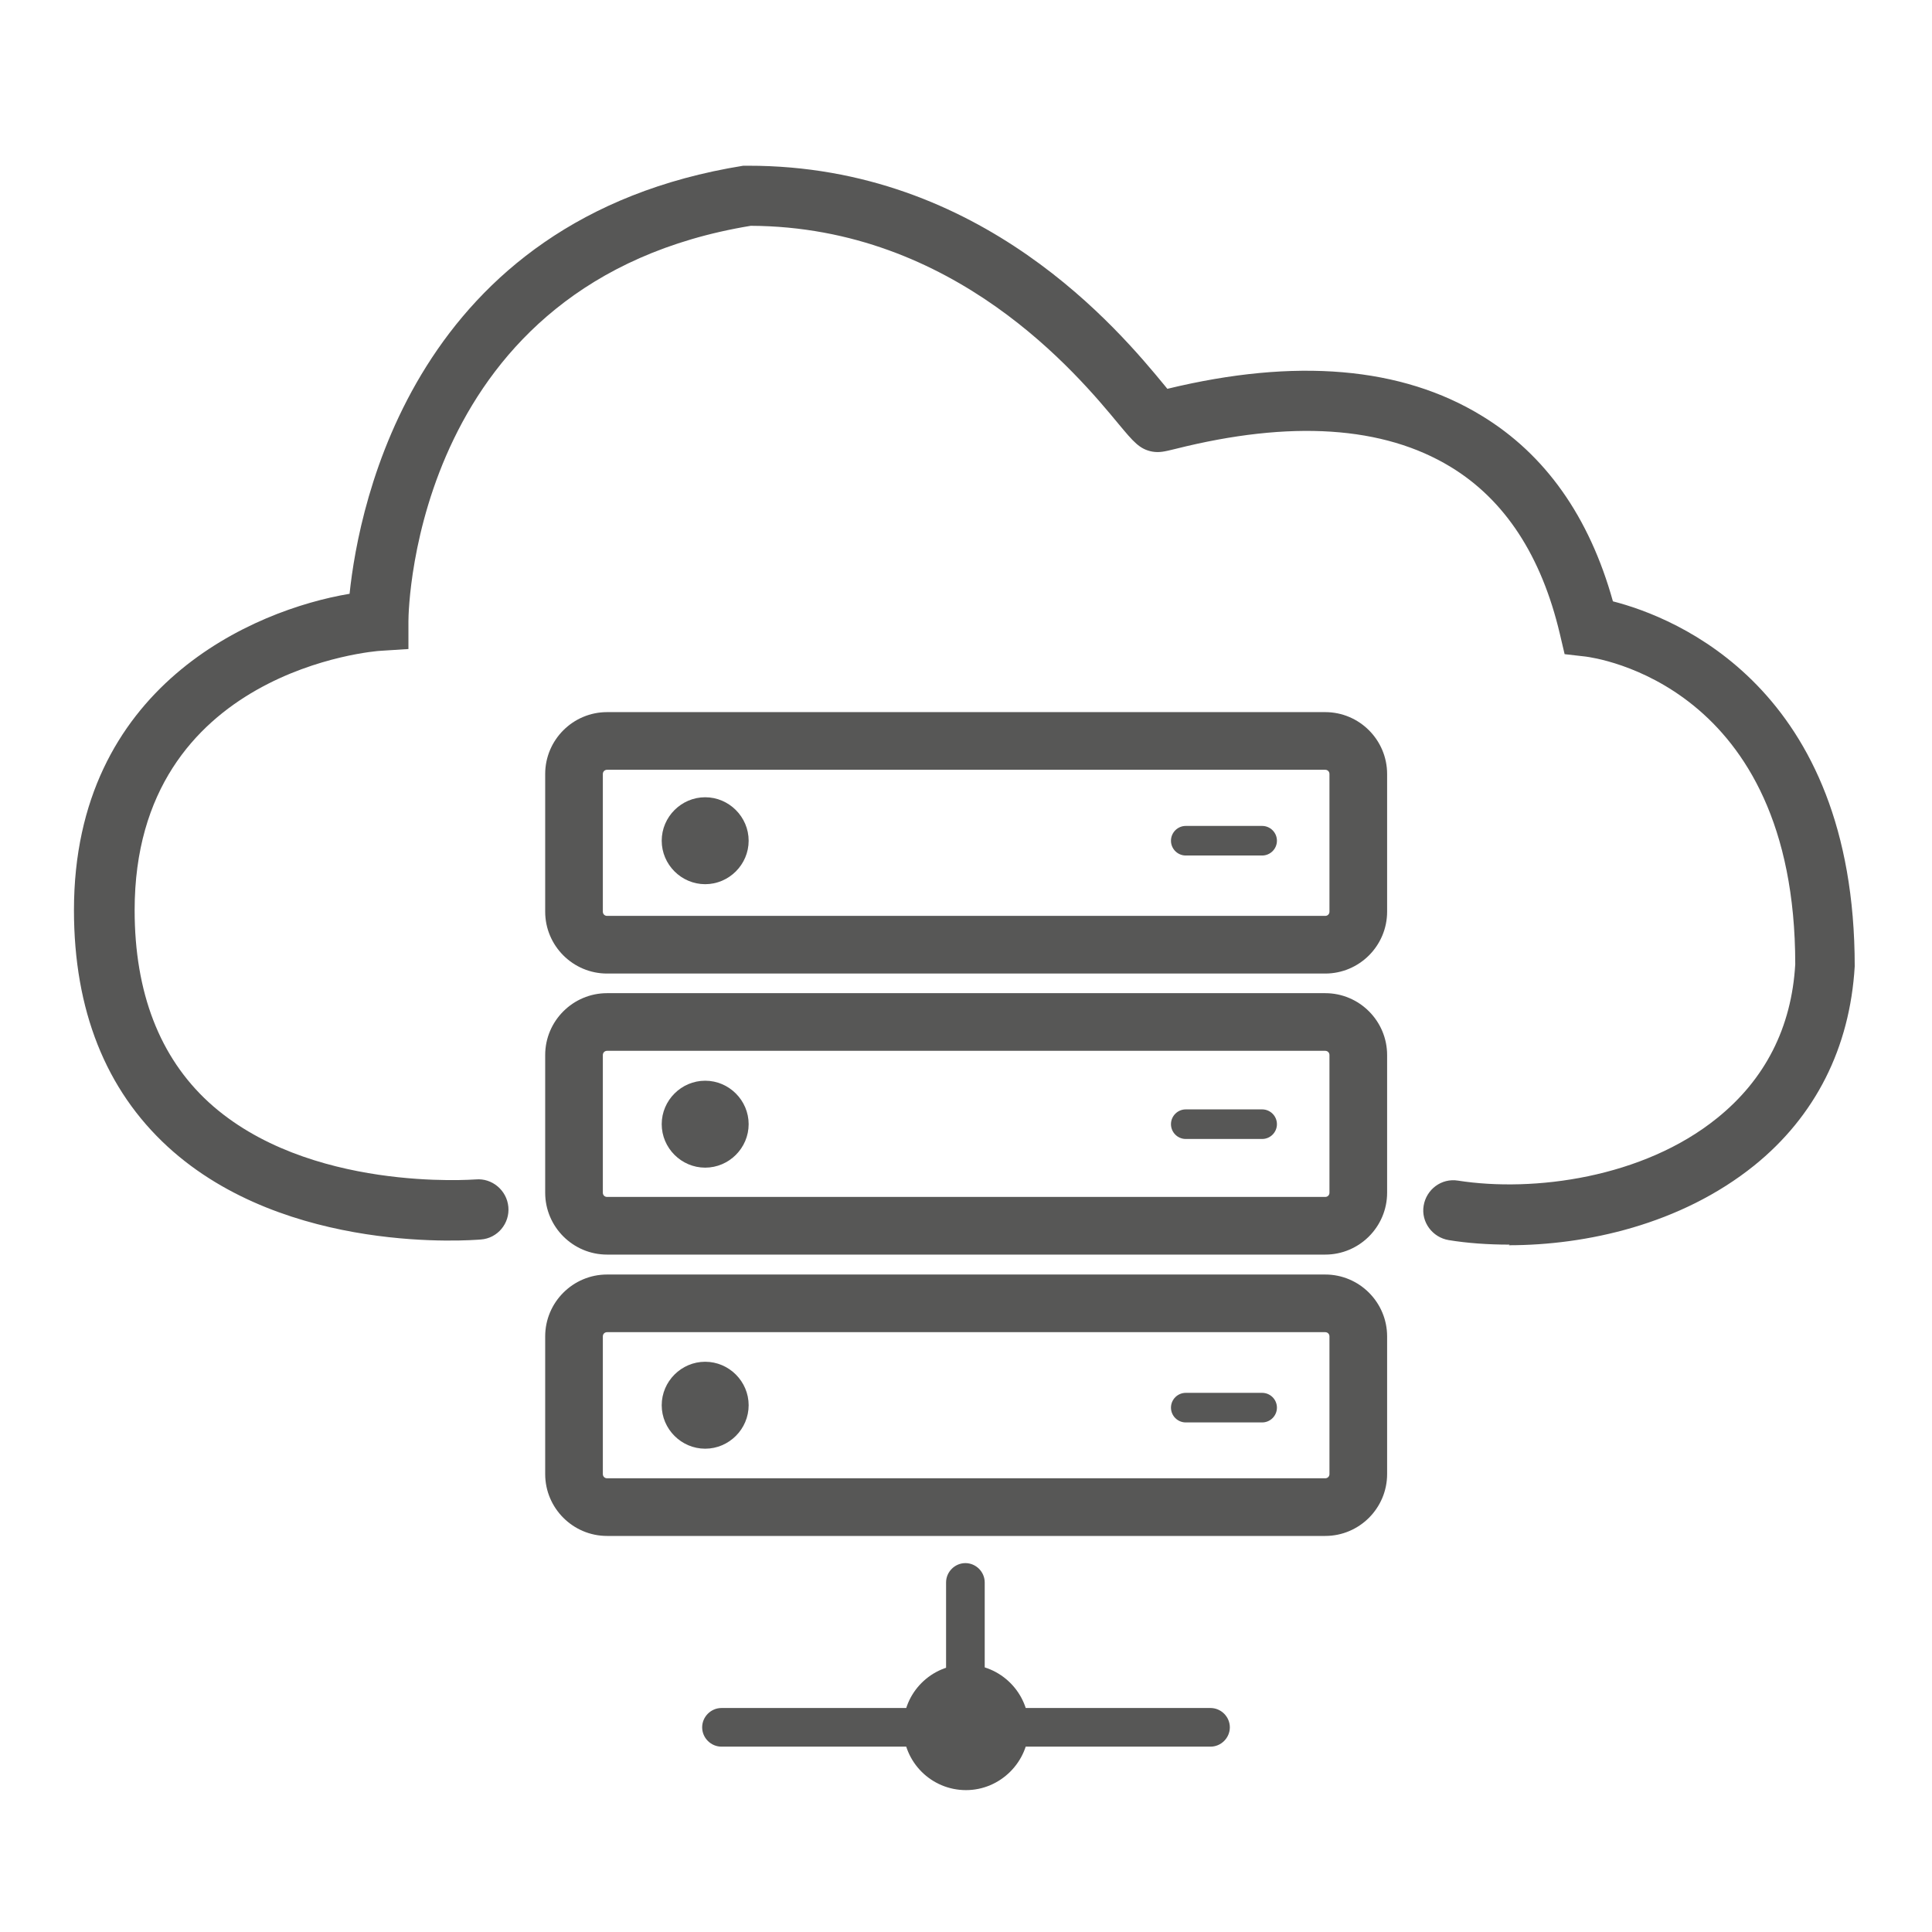 <?xml version="1.0" encoding="UTF-8"?><svg id="Layer_1" data-name="Layer 1" xmlns="http://www.w3.org/2000/svg" viewBox="0 0 64 64"><defs><style>.cls-1 {
        fill: #575756;
      }</style></defs><path class="cls-1" d="M50.01,41.23c-.73,0-1.41-.05-2.02-.15-.54-.09-.92-.6-.83-1.14,.09-.54,.59-.92,1.14-.83,2.5,.39,6.13-.09,8.58-2.07,1.59-1.28,2.47-3,2.59-5.1,0-9.29-6.66-10.15-6.94-10.19l-.7-.08-.16-.68c-.61-2.58-1.82-4.43-3.61-5.52-2.23-1.36-5.3-1.56-9.12-.6-.37,.09-.53,.13-.77,.09-.42-.08-.62-.32-1.12-.92-1.34-1.62-5.41-6.53-12.18-6.56-11.11,1.83-11.34,12.63-11.34,13.09v.93s-.94,.06-.94,.06c-.08,0-8.13,.6-8.13,8.59,0,2.73,.83,4.87,2.45,6.36,3.28,3,8.79,2.56,8.85,2.56,.54-.05,1.03,.36,1.08,.91s-.36,1.04-.91,1.08c-.26,.02-6.44,.53-10.37-3.07-2.06-1.89-3.11-4.53-3.11-7.84,0-7.42,5.95-9.95,9.13-10.48,.31-2.97,2.15-12.43,13.04-14.18h.16c7.76-.01,12.31,5.47,13.8,7.28,.03,.04,.06,.07,.09,.11,4.25-1.03,7.76-.73,10.41,.89,2.11,1.28,3.57,3.35,4.35,6.15,2.07,.53,8.01,2.87,8.01,12.09-.16,2.71-1.31,4.97-3.33,6.6-2.44,1.96-5.58,2.64-8.13,2.64Z"/><path class="cls-1" d="M43.9,32.25H20.11c-1.13,0-2.05-.92-2.05-2.05v-4.56c0-1.13,.92-2.05,2.05-2.05h23.79c1.13,0,2.05,.92,2.05,2.05v4.56c0,1.13-.92,2.05-2.05,2.05Zm-23.79-6.75c-.08,0-.14,.06-.14,.14v4.56c0,.08,.06,.14,.14,.14h23.79c.08,0,.14-.06,.14-.14v-4.56c0-.08-.06-.14-.14-.14H20.11Z"/><path class="cls-1" d="M43.9,41.56H20.11c-1.13,0-2.05-.92-2.05-2.05v-4.56c0-1.13,.92-2.05,2.05-2.05h23.79c1.13,0,2.05,.92,2.05,2.05v4.56c0,1.13-.92,2.05-2.05,2.05Zm-23.79-6.75c-.08,0-.14,.06-.14,.14v4.56c0,.08,.06,.14,.14,.14h23.79c.08,0,.14-.06,.14-.14v-4.56c0-.08-.06-.14-.14-.14H20.11Z"/><path class="cls-1" d="M43.9,50.88H20.11c-1.13,0-2.05-.92-2.05-2.05v-4.56c0-1.13,.92-2.05,2.05-2.05h23.79c1.13,0,2.05,.92,2.05,2.05v4.56c0,1.13-.92,2.05-2.05,2.05Zm-23.79-6.75c-.08,0-.14,.06-.14,.14v4.56c0,.08,.06,.14,.14,.14h23.79c.08,0,.14-.06,.14-.14v-4.56c0-.08-.06-.14-.14-.14H20.11Z"/><path class="cls-1" d="M31.98,57.31c-.35,0-.64-.29-.64-.64v-4.25c0-.35,.29-.64,.64-.64s.64,.29,.64,.64v4.25c0,.35-.29,.64-.64,.64Z"/><path class="cls-1" d="M41.81,28.34h-2.53c-.27,0-.49-.22-.49-.49s.22-.49,.49-.49h2.53c.27,0,.49,.22,.49,.49s-.22,.49-.49,.49Z"/><path class="cls-1" d="M41.81,37.73h-2.53c-.27,0-.49-.22-.49-.49s.22-.49,.49-.49h2.53c.27,0,.49,.22,.49,.49s-.22,.49-.49,.49Z"/><path class="cls-1" d="M41.81,47.12h-2.53c-.27,0-.49-.22-.49-.49s.22-.49,.49-.49h2.53c.27,0,.49,.22,.49,.49s-.22,.49-.49,.49Z"/><path class="cls-1" d="M40.1,57.86H23.9c-.35,0-.64-.29-.64-.64s.29-.64,.64-.64h16.2c.35,0,.64,.29,.64,.64s-.29,.64-.64,.64Z"/><g><circle class="cls-1" cx="32" cy="57.22" r="1.33"/><path class="cls-1" d="M32,59.3c-1.15,0-2.08-.93-2.08-2.08s.93-2.08,2.08-2.08,2.08,.94,2.08,2.08-.94,2.08-2.08,2.08Zm0-2.67c-.32,0-.58,.26-.58,.58s.26,.58,.58,.58,.58-.26,.58-.58-.26-.58-.58-.58Z"/></g><g><circle class="cls-1" cx="23.36" cy="46.55" r=".92"/><path class="cls-1" d="M23.36,47.99c-.79,0-1.44-.65-1.44-1.44s.65-1.44,1.44-1.44,1.44,.65,1.44,1.44-.65,1.44-1.44,1.44Zm0-1.84c-.22,0-.4,.18-.4,.4s.18,.4,.4,.4,.4-.18,.4-.4-.18-.4-.4-.4Z"/></g><g><circle class="cls-1" cx="23.36" cy="37.24" r=".92"/><path class="cls-1" d="M23.36,38.68c-.79,0-1.44-.65-1.44-1.44s.65-1.44,1.44-1.44,1.44,.65,1.44,1.44-.65,1.44-1.44,1.44Zm0-1.84c-.22,0-.4,.18-.4,.4s.18,.4,.4,.4,.4-.18,.4-.4-.18-.4-.4-.4Z"/></g><g><circle class="cls-1" cx="23.36" cy="27.85" r=".92"/><path class="cls-1" d="M23.36,29.29c-.79,0-1.44-.65-1.44-1.44s.65-1.44,1.44-1.44,1.44,.65,1.44,1.44-.65,1.44-1.44,1.44Zm0-1.84c-.22,0-.4,.18-.4,.4s.18,.4,.4,.4,.4-.18,.4-.4-.18-.4-.4-.4Z"/></g></svg>
